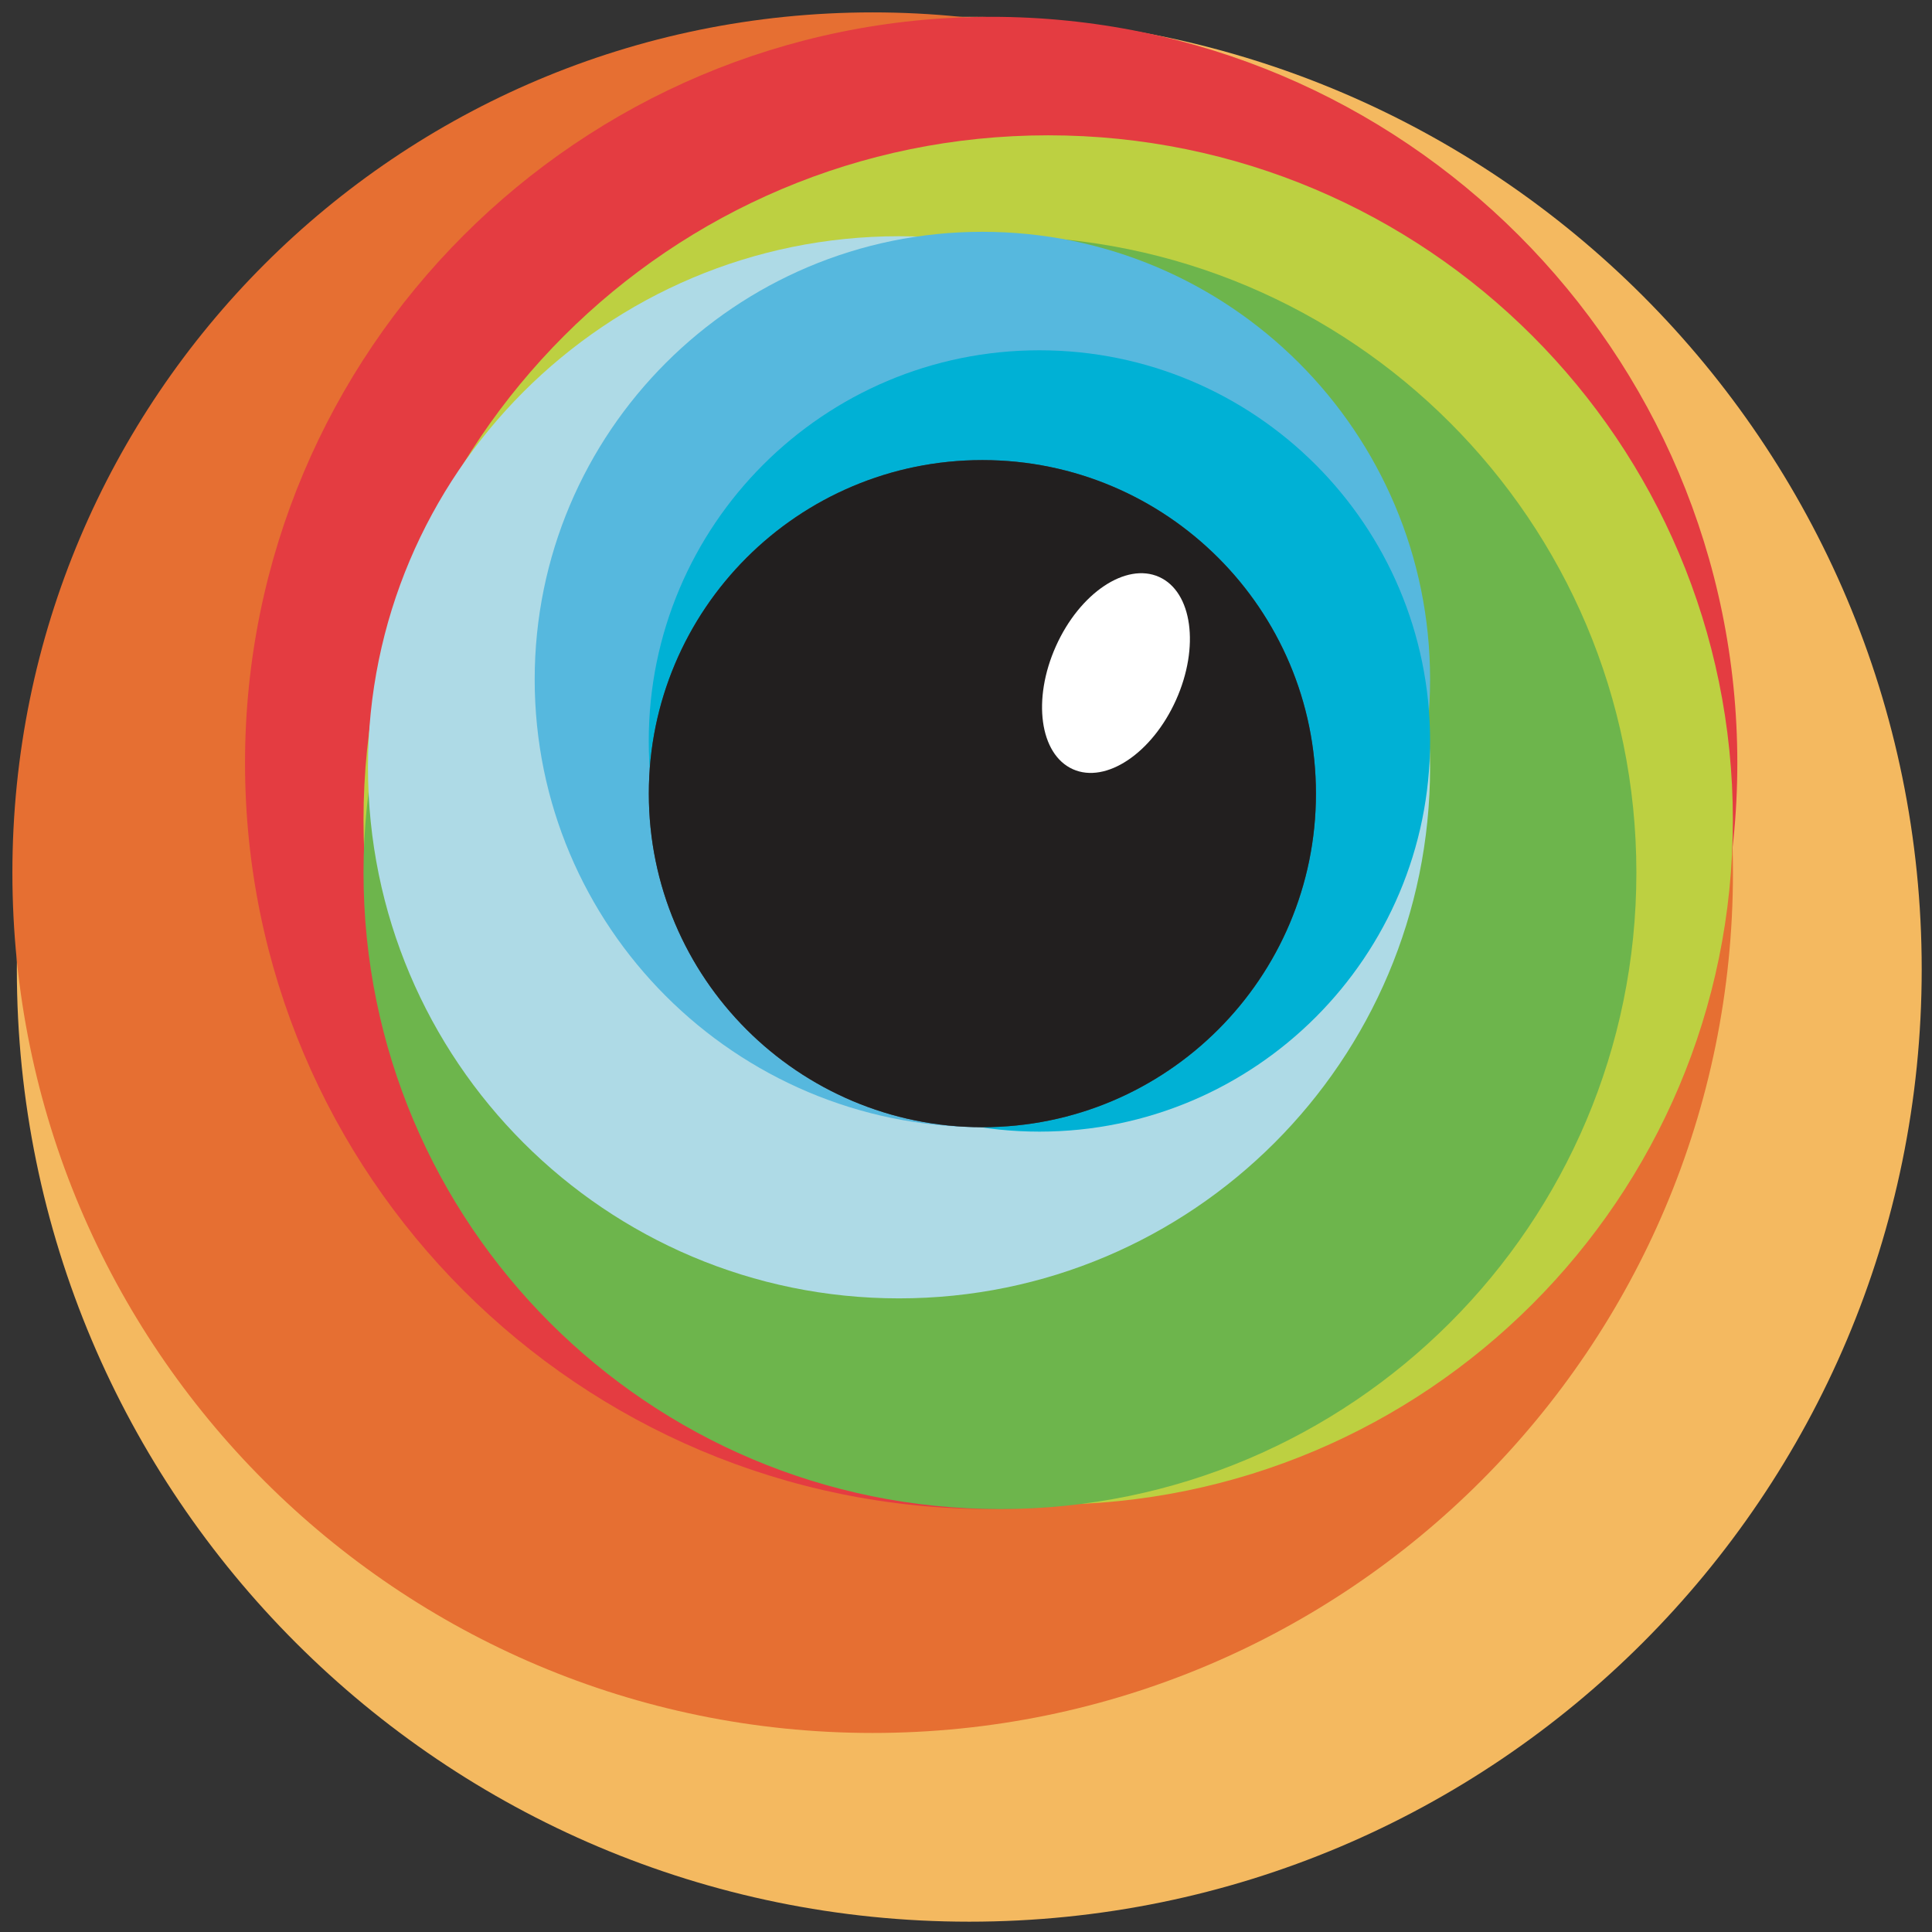 <svg width="100%" height="100%" viewBox="0 0 85 85" fill="none" xmlns="http://www.w3.org/2000/svg">
    <rect x="0" y="0" width="85" height="85" fill="#333333" stroke="none"/>
    <g clip-path="url(#clip0_2362_4506)">
        <path d="M42.644 84.546C65.786 84.546 84.547 65.785 84.547 42.643C84.547 19.5 65.786 0.74 42.644 0.74C19.501 0.74 0.741 19.5 0.741 42.643C0.741 65.785 19.501 84.546 42.644 84.546Z"
              fill="#F4B960"/>
        <path d="M38.394 76.243C59.298 76.243 76.243 59.297 76.243 38.394C76.243 17.49 59.298 0.545 38.394 0.545C17.491 0.545 0.545 17.49 0.545 38.394C0.545 59.297 17.491 76.243 38.394 76.243Z"
              fill="#E66F32"/>
        <path d="M43.607 66.394C61.737 66.394 76.435 51.697 76.435 33.567C76.435 15.437 61.737 0.74 43.607 0.74C25.477 0.74 10.78 15.437 10.78 33.567C10.78 51.697 25.477 66.394 43.607 66.394Z"
              fill="#E43C41"/>
        <path d="M46.116 66.199C62.753 66.199 76.239 52.712 76.239 36.076C76.239 19.439 62.753 5.953 46.116 5.953C29.48 5.953 15.993 19.439 15.993 36.076C15.993 52.712 29.48 66.199 46.116 66.199Z"
              fill="#BDD041"/>
        <path d="M43.994 66.394C59.458 66.394 71.994 53.858 71.994 38.394C71.994 22.929 59.458 10.393 43.994 10.393C28.529 10.393 15.993 22.929 15.993 38.394C15.993 53.858 28.529 66.394 43.994 66.394Z"
              fill="#6DB54C"/>
        <path d="M39.553 57.123C52.458 57.123 62.918 46.662 62.918 33.758C62.918 20.854 52.458 10.393 39.553 10.393C26.649 10.393 16.189 20.854 16.189 33.758C16.189 46.662 26.649 57.123 39.553 57.123Z"
              fill="#AEDAE6"/>
        <path d="M43.221 49.592C54.099 49.592 62.918 40.773 62.918 29.895C62.918 19.017 54.099 10.198 43.221 10.198C32.343 10.198 23.524 19.017 23.524 29.895C23.524 40.773 32.343 49.592 43.221 49.592Z"
              fill="#56B8DE"/>
        <path d="M45.73 49.787C55.223 49.787 62.918 42.092 62.918 32.599C62.918 23.107 55.223 15.411 45.73 15.411C36.237 15.411 28.542 23.107 28.542 32.599C28.542 42.092 36.237 49.787 45.73 49.787Z"
              fill="#00B1D5"/>
        <path d="M43.221 49.592C51.326 49.592 57.896 43.022 57.896 34.917C57.896 26.812 51.326 20.242 43.221 20.242C35.116 20.242 28.546 26.812 28.546 34.917C28.546 43.022 35.116 49.592 43.221 49.592Z"
              fill="url(#paint0_radial_2362_4506)"/>
        <path d="M43.221 49.592C51.326 49.592 57.896 43.022 57.896 34.917C57.896 26.812 51.326 20.242 43.221 20.242C35.116 20.242 28.546 26.812 28.546 34.917C28.546 43.022 35.116 49.592 43.221 49.592Z"
              fill="#221F1F"/>
        <path d="M51.74 30.797C52.788 28.462 52.455 26.038 50.996 25.383C49.538 24.728 47.505 26.091 46.457 28.427C45.409 30.763 45.742 33.187 47.201 33.842C48.66 34.496 50.692 33.133 51.74 30.797Z"
              fill="white"/>
    </g>
    <defs>
        <radialGradient id="paint0_radial_2362_4506" cx="0" cy="0" r="1" gradientUnits="userSpaceOnUse"
                        gradientTransform="translate(43.245 35.111) scale(14.794)">
            <stop stop-color="#797979"/>
            <stop offset="1" stop-color="#4C4C4C"/>
        </radialGradient>
        <clipPath id="clip0_2362_4506">
            <rect width="84" height="84" fill="white" transform="translate(0.545 0.545)"/>
        </clipPath>
    </defs>
</svg>
